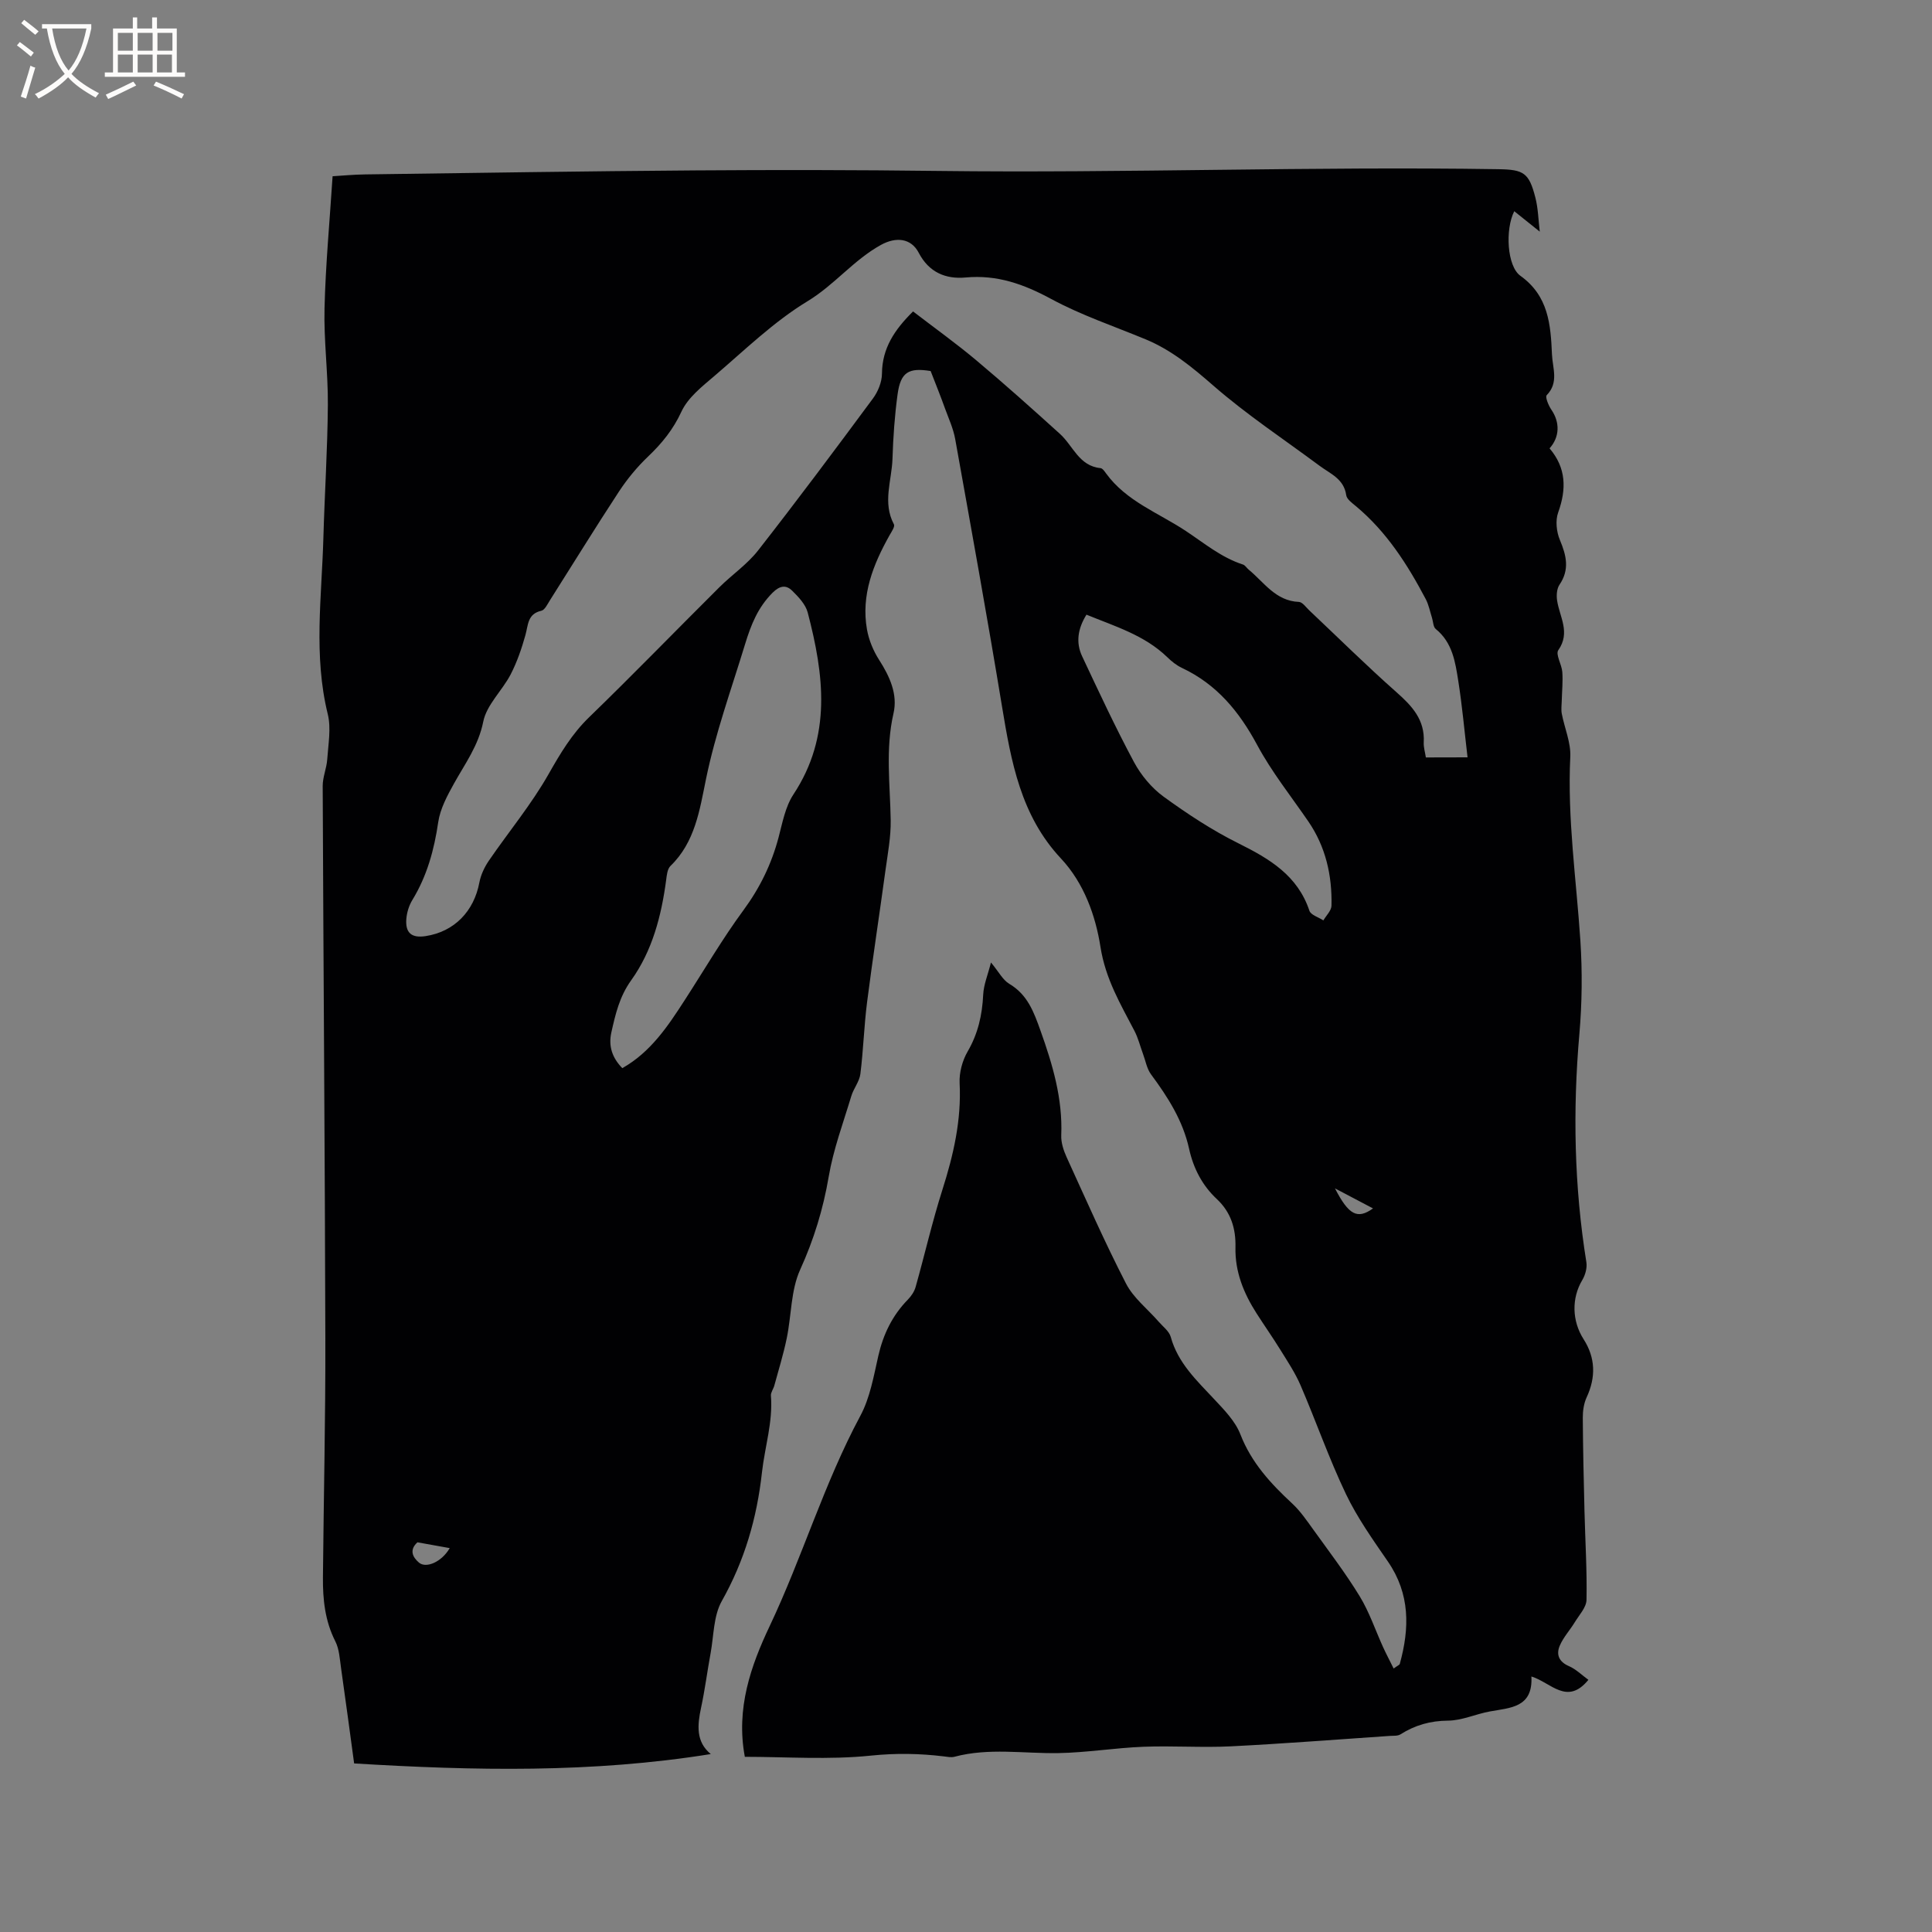 <svg enable-background="new 0 0 400 400" viewBox="0 0 400 400" xmlns="http://www.w3.org/2000/svg"><rect x="0" y="0" width="400" height="400" fill="#808080" stroke="none"/><path d="m192.68 76.82c-4.54-.74-6.22.2-6.85 4.85-.6 4.4-.91 8.86-1.05 13.3-.14 4.51-2.11 9.08.3 13.59.24.46-.48 1.51-.88 2.21-3.42 6.09-5.96 12.43-4.7 19.57.39 2.18 1.31 4.41 2.51 6.28 2.21 3.44 3.89 7.15 2.98 11.07-1.7 7.41-.7 14.75-.58 22.14.05 3.44-.61 6.9-1.08 10.33-1.24 9.11-2.64 18.2-3.81 27.32-.63 4.94-.77 9.94-1.39 14.88-.2 1.58-1.41 3-1.88 4.58-1.66 5.52-3.71 11-4.67 16.65-1.15 6.74-3.07 13.02-5.91 19.27-1.95 4.28-1.8 9.48-2.79 14.24-.68 3.29-1.68 6.52-2.57 9.78-.19.71-.75 1.41-.7 2.07.44 5.43-1.26 10.58-1.85 15.86-1.05 9.52-3.61 18.31-8.33 26.69-1.72 3.06-1.64 7.15-2.31 10.79-.69 3.75-1.17 7.54-1.97 11.27-.78 3.63-1.09 7.06 2.01 9.6-24.56 3.95-48.98 3.45-73.84 1.94-.87-6.4-1.76-13.08-2.71-19.75-.27-1.87-.36-3.91-1.19-5.54-2.14-4.22-2.6-8.68-2.56-13.26.15-16.43.54-32.86.5-49.29-.09-38.17-.4-76.34-.55-114.52-.01-1.84.81-3.67.94-5.52.21-3.13.83-6.43.11-9.37-2.98-12.12-1.25-24.27-.91-36.42.26-9.2.86-18.4.93-27.61.05-6.67-.86-13.36-.69-20.02.22-8.97 1.06-17.91 1.67-27.31 1.98-.12 4.36-.35 6.74-.38 22.79-.31 45.58-.67 68.37-.83 16.75-.12 33.5-.1 50.24.11 38.68.48 77.35-.97 116.02-.36 5.25.08 6.34.74 7.66 5.91.57 2.23.61 4.59.9 7.02-2.05-1.64-3.61-2.89-5.28-4.23-1.91 3.77-1.5 11.39 1.27 13.37 5.84 4.18 6.27 10.12 6.54 16.29.12 2.83 1.46 5.81-1.09 8.43-.36.36.37 2.14.97 3.01 1.79 2.63 1.73 5.64-.38 8 3.45 4.04 3.53 8.42 1.78 13.28-.6 1.66-.35 4.01.36 5.69 1.35 3.22 2.05 6.12-.09 9.27-.56.83-.65 2.2-.49 3.25.51 3.41 2.82 6.62.25 10.29-.61.88.72 2.97.83 4.53.14 2-.07 4.02-.12 6.03-.02.86-.15 1.76.01 2.59.57 2.99 1.91 6 1.76 8.95-.62 12.77 1.25 25.37 2.09 38.04.42 6.42.35 12.94-.21 19.36-1.38 15.82-1.07 31.53 1.45 47.21.19 1.17-.22 2.65-.84 3.69-2.26 3.78-2.14 8.49.26 12.25 2.46 3.83 2.58 7.86.64 12.04-.59 1.27-.81 2.83-.8 4.25.04 6.44.19 12.88.35 19.32.15 6.12.54 12.24.42 18.36-.03 1.57-1.53 3.15-2.45 4.67-.99 1.62-2.33 3.06-3.07 4.78-.8 1.83-.24 3.36 1.89 4.28 1.46.63 2.66 1.85 4.02 2.83-4.42 5.41-7.76.54-11.8-.69.35 6.47-4.37 6.46-8.61 7.24-2.91.53-5.77 1.88-8.66 1.9-3.67.03-6.82.93-9.84 2.84-.57.36-1.44.27-2.18.32-10.98.74-21.95 1.61-32.94 2.16-6.02.3-12.08-.15-18.11.09-5.88.23-11.73 1.21-17.61 1.31-7.17.12-14.38-1.14-21.5.76-.68.18-1.48.01-2.21-.08-5.02-.61-9.93-.69-15.08-.16-8.69.9-17.55.25-26.11.25-1.88-10.02 1.26-18.87 5.13-27.04 6.78-14.31 11.27-29.56 18.78-43.55 2.01-3.74 2.77-8.22 3.73-12.44 1.02-4.46 2.9-8.34 6.1-11.62.71-.72 1.35-1.67 1.62-2.63 1.88-6.68 3.43-13.47 5.53-20.08 2.3-7.22 3.97-14.44 3.58-22.11-.11-2.17.56-4.66 1.65-6.54 2.16-3.71 3.03-7.58 3.23-11.79.1-2.09.98-4.14 1.61-6.66 1.62 1.94 2.44 3.62 3.79 4.42 3.8 2.25 5.09 5.85 6.47 9.71 2.51 7.03 4.6 14.06 4.29 21.65-.06 1.51.48 3.15 1.12 4.55 4 8.76 7.88 17.59 12.29 26.15 1.54 2.99 4.47 5.26 6.74 7.87.89 1.03 2.19 1.98 2.52 3.18 1.49 5.39 5.35 8.99 8.97 12.86 2.08 2.22 4.39 4.57 5.45 7.31 2.28 5.87 6.27 10.18 10.73 14.32 1.68 1.56 3.01 3.52 4.36 5.39 3.27 4.55 6.69 9.03 9.61 13.81 2 3.28 3.24 7.01 4.84 10.53.66 1.44 1.4 2.83 2.19 4.43.82-.61 1.21-.74 1.27-.96 2.05-7.39 2.15-14.5-2.46-21.19-3.11-4.52-6.34-9.06-8.69-13.98-3.5-7.32-6.18-15.04-9.39-22.5-1.12-2.6-2.73-5.01-4.23-7.43-1.56-2.52-3.27-4.95-4.87-7.45-2.67-4.17-4.5-8.63-4.38-13.7.09-3.86-.92-7.24-3.86-9.99-3.01-2.81-4.85-6.36-5.74-10.4-1.28-5.83-4.39-10.7-7.88-15.41-.88-1.19-1.14-2.85-1.68-4.29-.58-1.57-.98-3.22-1.74-4.69-2.9-5.57-6.01-10.77-7.05-17.41-1.01-6.45-3.4-13.21-8.19-18.32-8.32-8.88-10.31-20.06-12.19-31.44-3.05-18.5-6.39-36.94-9.7-55.4-.39-2.16-1.34-4.22-2.1-6.3-.89-2.49-1.86-4.89-2.98-7.77zm111.16 79.98c-.65-5.52-1.11-10.67-1.91-15.76-.62-3.94-1.2-8-4.67-10.81-.54-.43-.53-1.53-.78-2.32-.42-1.3-.67-2.69-1.3-3.88-3.77-7.15-8.09-13.91-14.39-19.18-.8-.67-1.95-1.47-2.07-2.33-.47-3.38-3.28-4.42-5.51-6.08-7.38-5.48-15.09-10.58-22-16.6-4.37-3.81-8.67-7.37-14.03-9.59-6.54-2.71-13.32-4.99-19.52-8.34-5.67-3.07-11.2-5.06-17.72-4.46-4.1.38-7.6-1.02-9.73-5.12-1.59-3.05-4.72-3.33-7.81-1.63-5.65 3.11-9.62 8.28-15.2 11.66-7 4.24-13.02 10.13-19.31 15.5-2.55 2.17-5.47 4.47-6.81 7.37-1.71 3.7-4.02 6.54-6.88 9.27-2.27 2.16-4.32 4.64-6.05 7.27-4.88 7.44-9.54 15.02-14.31 22.54-.5.79-1.05 1.98-1.76 2.14-2.89.65-2.71 2.95-3.3 5.05-.78 2.79-1.74 5.58-3.06 8.14-1.75 3.36-4.98 6.29-5.67 9.78-.99 4.95-3.74 8.64-6.03 12.76-1.4 2.52-2.88 5.25-3.29 8.03-.84 5.75-2.32 11.15-5.36 16.13-.69 1.13-1.13 2.56-1.24 3.88-.25 2.94 1.09 4.04 4 3.59 5.92-.92 9.99-5.1 11.12-11.11.3-1.57 1.05-3.17 1.96-4.5 4.11-6 8.81-11.65 12.38-17.95 2.42-4.26 4.8-8.28 8.36-11.73 9.12-8.84 17.96-17.96 26.96-26.91 2.62-2.61 5.79-4.76 8.04-7.64 8.09-10.35 15.95-20.88 23.77-31.45 1.06-1.43 1.87-3.42 1.88-5.16.04-5.3 2.64-9.13 6.44-12.88 4.38 3.37 8.86 6.57 13.07 10.1 5.9 4.95 11.64 10.09 17.35 15.26 2.71 2.45 3.93 6.64 8.39 7.08.41.04.83.65 1.13 1.07 4.22 5.81 10.84 8.17 16.53 11.94 3.85 2.55 7.35 5.5 11.83 6.95.46.15.77.71 1.18 1.05 3.2 2.63 5.57 6.49 10.4 6.69.74.03 1.47 1.11 2.16 1.76 6 5.66 11.87 11.47 18.04 16.93 3.25 2.87 5.91 5.73 5.65 10.4-.05 1.01.28 2.04.44 3.11 2.76-.02 5.28-.02 8.63-.02zm-175 64.35c5.88-3.32 9.44-8.69 12.94-14.11 4.03-6.22 7.77-12.65 12.15-18.6 3.4-4.62 5.79-9.53 7.25-15.01.81-3.05 1.4-6.39 3.09-8.95 7.99-12.09 6.32-24.81 2.96-37.66-.44-1.69-1.92-3.25-3.24-4.54-1.26-1.23-2.55-1.04-4.03.43-3.04 3.05-4.45 6.56-5.71 10.69-2.83 9.29-6.14 18.4-8.1 27.99-1.29 6.3-2.25 12.99-7.34 17.9-.64.62-.76 1.9-.89 2.91-.99 7.43-2.86 14.65-7.25 20.77-2.42 3.38-3.25 7.01-4.1 10.8-.62 2.81.16 5.21 2.27 7.38zm96.1-93.89c-1.78 2.87-2.25 5.75-.89 8.63 3.46 7.35 6.89 14.73 10.73 21.89 1.46 2.72 3.65 5.35 6.13 7.16 4.93 3.58 10.09 6.98 15.53 9.68 6.43 3.2 12.22 6.64 14.66 13.94.3.89 1.9 1.34 2.89 2 .59-1.02 1.66-2.02 1.68-3.05.14-6.26-1.19-12.18-4.8-17.45-3.59-5.23-7.59-10.25-10.58-15.81-3.72-6.93-8.37-12.57-15.57-15.96-1.13-.53-2.16-1.36-3.06-2.24-4.7-4.55-10.81-6.37-16.72-8.79zm-138.51 192.06c-1.69 1.52-1.08 3.02.31 4.2 1.49 1.26 4.72-.14 6.37-3-2.33-.42-4.46-.8-6.68-1.2zm197.84-69.13c-3-1.58-5.44-2.86-7.88-4.15 2.84 5.5 4.62 6.48 7.88 4.15z" fill="#010103"/><g fill="#fcfbfa"><path d="m6.4 11.7c-1-.8-1.9-1.6-2.9-2.3l.6-.7c.9.7 1.9 1.4 2.9 2.2zm-2.1 8.3c.7-2.1 1.4-4.2 2-6.4.2.1.6.3 1 .4-.7 2.3-1.3 4.4-1.9 6.4zm3-12.8c-1.1-.9-2.1-1.7-2.9-2.4l.6-.7c1 .8 2 1.5 3 2.4zm1.4-1.3v-.9h10.2v.9c-.9 4.2-2.3 7.3-4.1 9.4 1.3 1.4 3.2 2.7 5.7 4-.2.2-.4.5-.7.9-2.5-1.4-4.4-2.7-5.7-4.2-1.4 1.5-3.5 3-6.1 4.4 0 0 0 0-.1-.1-.3-.4-.5-.7-.7-.8 2.7-1.3 4.7-2.8 6.2-4.2-1.8-2.2-3-5.3-3.7-9.4zm9.2 0h-7.1c.6 3.8 1.7 6.7 3.4 8.7 1.7-2 2.9-4.8 3.7-8.7z"/><path d="m31.6 3.6h.9v2.3h4.1v9.1h1.7v.9h-16.6v-.9h1.7v-9.1h4.1v-2.3h.9v2.3h3.1v-2.3zm-4 13.3.6.8c-1.9.9-3.8 1.9-5.8 2.8-.2-.3-.3-.6-.5-.9 2-.9 3.9-1.8 5.7-2.7zm-3.2-10.1v3.7h3.1v-3.7zm0 4.5v3.7h3.1v-3.7zm4.1-4.5v3.7h3.1v-3.7zm0 4.5v3.7h3.1v-3.7zm9.1 9.1c-2.1-1.1-4.1-2-5.8-2.7l.5-.8c2.2.9 4.1 1.8 5.8 2.6zm-1.9-13.6h-3.1v3.7h3.1zm-3.2 4.5v3.7h3.1v-3.7z"/></g></svg>